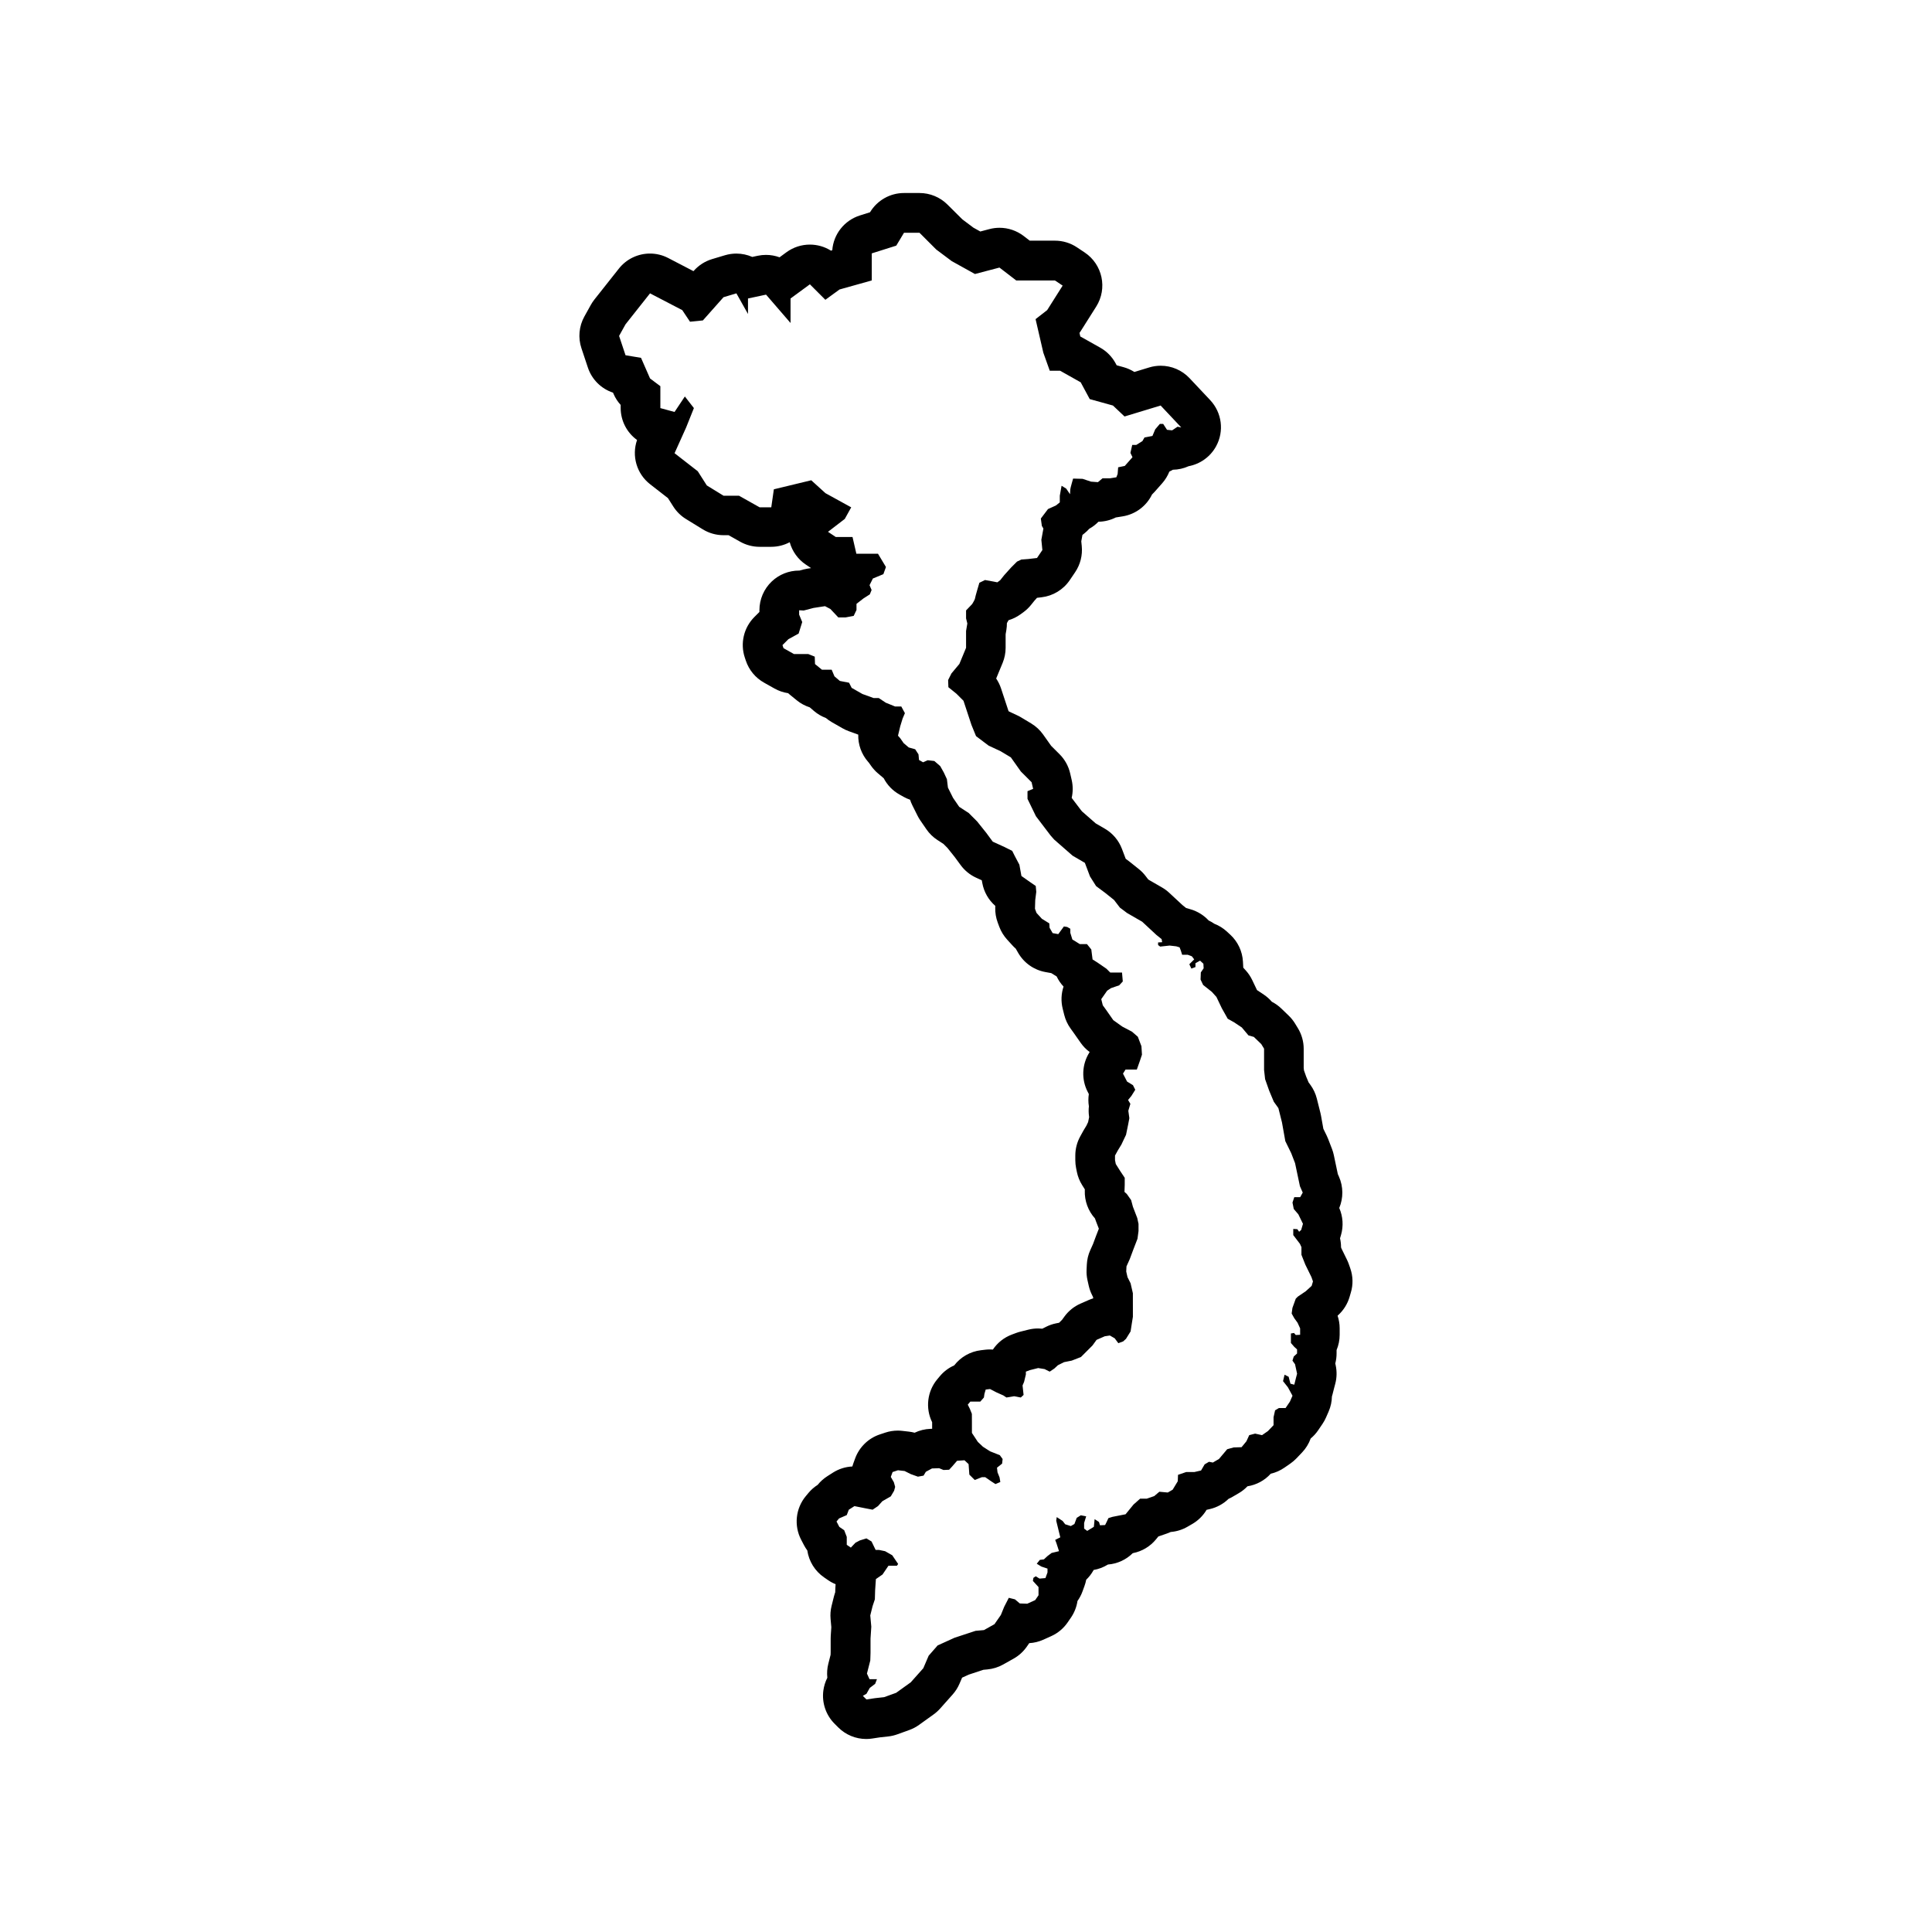<?xml version="1.0" encoding="UTF-8"?>
<!-- Uploaded to: ICON Repo, www.svgrepo.com, Generator: ICON Repo Mixer Tools -->
<svg fill="#000000" width="800px" height="800px" version="1.1" viewBox="144 144 512 512" xmlns="http://www.w3.org/2000/svg">
 <path d="m501.84 480.12-0.406-1.152c-0.137-0.383-0.293-0.762-0.473-1.125l-1.445-2.949-0.129-0.332v-0.039c0-0.797-0.09-1.586-0.266-2.359l0.258-0.875c0.691-2.367 0.523-4.902-0.465-7.16 1.109-2.641 1.094-5.637-0.07-8.289l-0.309-0.699-1.062-5.043c-0.117-0.543-0.273-1.082-0.473-1.602l-1.02-2.644c-0.109-0.289-0.23-0.57-0.367-0.848l-0.91-1.863-0.625-3.5c-0.039-0.238-0.09-0.473-0.152-0.707l-0.953-3.797c-0.324-1.289-0.887-2.508-1.668-3.586l-0.52-0.719-0.645-1.547-0.578-1.637-0.07-0.656v-5.051c0-1.93-0.535-3.824-1.543-5.473l-0.746-1.219c-0.465-0.762-1.023-1.461-1.668-2.082l-1.969-1.898c-0.746-0.719-1.598-1.324-2.516-1.797-0.625-0.727-1.344-1.367-2.141-1.898l-1.793-1.195-1.27-2.664c-0.434-0.91-0.996-1.754-1.672-2.504l-0.699-0.777c-0.004-0.125-0.004-0.25-0.016-0.383l-0.066-1.219c-0.152-2.727-1.355-5.281-3.359-7.133l-0.883-0.816c-0.988-0.91-2.117-1.605-3.32-2.07-0.484-0.336-0.996-0.629-1.531-0.883-1.238-1.336-2.82-2.348-4.609-2.898l-0.883-0.273c-0.16-0.051-0.328-0.098-0.488-0.137l-0.961-0.77-3.516-3.266c-0.578-0.539-1.219-1.008-1.898-1.402l-3.449-1.988-0.238-0.176-0.68-0.891c-0.516-0.676-1.113-1.281-1.773-1.809l-2.371-1.898c-0.098-0.082-0.195-0.156-0.297-0.23l-0.805-0.598-0.016-0.02-0.984-2.602c-0.852-2.254-2.449-4.144-4.535-5.359l-2.414-1.402-3.602-3.152-0.25-0.289-2.527-3.324c0.352-1.523 0.371-3.141 0.004-4.746l-0.406-1.762c-0.441-1.918-1.414-3.672-2.805-5.062l-2.227-2.219-2.133-3.008c-0.84-1.184-1.918-2.18-3.164-2.934l-2.715-1.629c-0.309-0.188-0.625-0.352-0.953-0.504l-2.191-1.027-0.145-0.109-1.984-6.012c-0.309-0.934-0.746-1.812-1.289-2.621l1.707-4.133c0.523-1.27 0.797-2.637 0.797-4.012v-3.582l0.188-1.09c0.105-0.621 0.156-1.25 0.152-1.875 0.145-0.246 0.293-0.504 0.434-0.762 1.133-0.336 2.211-0.867 3.184-1.57l0.746-0.543c0.754-0.551 1.438-1.199 2.023-1.93l0.898-1.117 0.695-0.777 1.211-0.141c3.027-0.359 5.754-2.016 7.465-4.539l1.426-2.106c1.375-2.035 2-4.488 1.754-6.934l-0.125-1.246 0.277-1.531c0.012-0.055 0.02-0.109 0.031-0.168l0.543-0.434c0.457-0.367 0.883-0.766 1.266-1.199 0.902-0.504 1.719-1.133 2.43-1.863 1.605-0.02 3.184-0.414 4.606-1.133 0.035-0.004 0.07-0.012 0.102-0.016l1.699-0.273c3.402-0.543 6.301-2.719 7.789-5.789 0.23-0.215 0.453-0.449 0.664-0.684l2.039-2.305c0.816-0.926 1.449-1.969 1.891-3.078 0.316-0.152 0.629-0.316 0.934-0.5 1.441-0.023 2.863-0.344 4.172-0.938 3.031-0.57 5.734-2.457 7.281-5.273 2.188-3.984 1.551-8.926-1.562-12.238l-5.465-5.809c-2.016-2.141-4.797-3.305-7.648-3.305-1.02 0-2.047 0.145-3.047 0.453l-3.945 1.199c-0.875-0.559-1.832-0.988-2.84-1.266l-1.84-0.508-0.273-0.504c-0.941-1.75-2.363-3.199-4.098-4.172l-5.266-2.961-0.215-0.938c0.109-0.156 0.223-0.316 0.324-0.484l4.102-6.492c3.043-4.816 1.688-11.18-3.055-14.344l-2.051-1.367c-1.723-1.148-3.75-1.762-5.824-1.762h-6.68l-1.613-1.238c-1.855-1.426-4.109-2.176-6.402-2.176-0.891 0-1.789 0.117-2.672 0.348l-2.414 0.637-1.832-1.02-2.926-2.195-3.934-3.91c-1.969-1.969-4.641-3.074-7.426-3.074h-4.102c-3.688 0-7.106 1.934-9.004 5.098l-0.004 0.004-2.699 0.852c-4.109 1.301-6.988 4.969-7.305 9.215l-0.359 0.102c-1.691-1.062-3.633-1.602-5.582-1.602-2.168 0-4.348 0.672-6.207 2.031l-1.82 1.336c-1.145-0.418-2.359-0.637-3.586-0.637-0.73 0-1.465 0.074-2.203 0.23l-1.441 0.309c-1.32-0.578-2.754-0.887-4.219-0.887-1.004 0-2.016 0.145-3.019 0.441l-3.414 1.023c-1.863 0.559-3.535 1.629-4.832 3.082l-0.102 0.109-6.688-3.477c-1.535-0.801-3.199-1.184-4.836-1.184-3.125 0-6.188 1.395-8.238 3.984l-6.492 8.203c-0.352 0.449-0.672 0.922-0.945 1.414l-1.707 3.074c-1.43 2.574-1.715 5.629-0.781 8.418l1.707 5.125c1.059 3.176 3.547 5.617 6.66 6.644l0.172 0.395c0.457 1.055 1.09 2.016 1.855 2.856v0.789c0 3.441 1.672 6.574 4.344 8.504-1.473 4.219-0.109 8.957 3.473 11.738l4.715 3.668 1.414 2.227c0.852 1.34 2 2.473 3.356 3.305l4.445 2.734c1.652 1.02 3.559 1.559 5.5 1.559h1.352l3.066 1.727c1.57 0.883 3.344 1.352 5.148 1.352h3.074c1.762 0 3.441-0.438 4.914-1.219 0.664 2.41 2.176 4.535 4.297 5.949l1.367 0.91-1.012 0.156c-0.359 0.055-0.711 0.133-1.059 0.223l-1 0.277h-0.121c-2.676 0-5.262 1.023-7.215 2.871-2.098 1.984-3.285 4.742-3.285 7.629v0.469l-1.336 1.336c-2.812 2.812-3.793 6.969-2.539 10.742l0.273 0.816c0.828 2.481 2.543 4.559 4.828 5.84l2.781 1.562c1.117 0.629 2.344 1.043 3.606 1.23 0.152 0.137 0.301 0.266 0.457 0.398l1.832 1.492c1.023 0.836 2.191 1.461 3.43 1.859l1.117 0.957c0.938 0.805 2.012 1.438 3.16 1.863 0.492 0.418 1.023 0.789 1.586 1.113l2.852 1.629c0.52 0.297 1.059 0.551 1.621 0.75l2.523 0.918c-0.07 2.625 0.852 5.211 2.621 7.219l0.195 0.223 0.551 0.785c0.52 0.746 1.133 1.426 1.828 2.016l1.355 1.152c0.066 0.055 0.133 0.109 0.195 0.16 0.926 1.789 2.363 3.301 4.172 4.312l1.082 0.609c0.559 0.312 1.137 0.574 1.734 0.777 0.16 0.508 0.367 1.004 0.605 1.484l1.355 2.715c0.215 0.434 0.457 0.848 0.73 1.246l1.629 2.371c0.781 1.145 1.785 2.117 2.949 2.871l1.582 1.027 1.047 1.047 1.945 2.434 1.57 2.137c1.059 1.441 2.469 2.59 4.098 3.332l1.496 0.684 0.137 0.734c0.43 2.359 1.648 4.488 3.445 6.047l-0.016 0.449c-0.039 1.359 0.188 2.719 0.664 3.996l0.406 1.09c0.469 1.254 1.176 2.402 2.074 3.394l1.426 1.562c0.273 0.297 0.562 0.586 0.867 0.848l0.621 1.082c1.535 2.691 4.188 4.566 7.234 5.117l1.492 0.273c0.023 0.004 0.047 0.012 0.07 0.012 0 0 0.004 0 0.004 0.004l1.414 0.875c0.469 0.984 1.082 1.891 1.832 2.684-0.625 1.879-0.715 3.914-0.227 5.875l0.406 1.629c0.324 1.293 0.891 2.519 1.672 3.602l0.836 1.16 1.855 2.648c0.656 0.938 1.457 1.758 2.379 2.434l-0.102 0.16c-1.965 3.144-2.125 7.09-0.43 10.379l0.309 0.594c-0.16 1.074-0.16 2.172 0.016 3.254-0.098 0.867-0.086 1.742 0.031 2.609l0.035 0.25-0.273 1.328-0.133 0.273-0.328 0.691-0.656 1.078c-0.082 0.133-0.156 0.266-0.23 0.402l-0.746 1.355c-0.852 1.551-1.301 3.289-1.301 5.059v1.219c0 0.691 0.07 1.379 0.203 2.062l0.203 1.02c0.25 1.254 0.73 2.453 1.41 3.535l0.711 1.129-0.012 0.301c-0.098 2.742 0.883 5.394 2.699 7.41 0.07 0.23 0.152 0.457 0.238 0.68l0.781 2.019-0.012 0.055-0.707 1.824c-0.016 0.047-0.031 0.086-0.051 0.133l-0.762 2.051-0.742 1.652c-0.535 1.188-0.84 2.469-0.906 3.769l-0.066 1.355c-0.051 0.957 0.035 1.914 0.246 2.848l0.336 1.492c0.188 0.82 0.473 1.617 0.848 2.367l0.258 0.516 0.059 0.262v0.152c-0.398 0.121-0.789 0.266-1.176 0.434l-2.172 0.953c-1.707 0.746-3.184 1.934-4.281 3.445l-0.598 0.828-0.801 0.801-0.785 0.156c-0.918 0.18-1.805 0.488-2.637 0.902l-1.027 0.516c-0.379-0.039-0.754-0.059-1.133-0.059-0.855 0-1.715 0.105-2.551 0.312l-2.168 0.543c-0.379 0.098-0.754 0.211-1.117 0.348l-1.09 0.406c-2.106 0.785-3.844 2.195-5.043 3.981-0.262-0.02-0.523-0.031-0.785-0.031-0.406 0-0.816 0.023-1.223 0.07l-1.152 0.137c-2.856 0.336-5.391 1.82-7.082 4.012-1.461 0.645-2.777 1.629-3.824 2.883l-0.68 0.816c-2.66 3.188-3.184 7.648-1.352 11.371v1.738l-0.465 0.016c-1.449 0.051-2.867 0.402-4.172 1.027-0.492-0.133-0.996-0.227-1.512-0.289l-1.762-0.203c-0.398-0.047-0.801-0.07-1.203-0.07-1.125 0-2.246 0.18-3.32 0.539l-1.426 0.473c-3.027 1.008-5.43 3.34-6.535 6.332l-0.473 1.289c-0.105 0.289-0.203 0.586-0.281 0.875-1.812 0.086-3.586 0.641-5.141 1.629l-1.492 0.953c-0.977 0.625-1.84 1.402-2.559 2.293-0.922 0.586-1.75 1.309-2.449 2.152l-0.68 0.816c-2.715 3.258-3.203 7.836-1.234 11.594l0.746 1.426c0.258 0.488 0.551 0.957 0.875 1.395 0.418 2.867 2.016 5.461 4.438 7.129l1.082 0.746c0.629 0.434 1.293 0.789 1.98 1.066l-0.059 0.898c-0.012 0.137-0.016 0.277-0.02 0.414l-0.023 0.828-0.121 0.363c-0.086 0.258-0.16 0.516-0.227 0.777l-0.609 2.445c-0.289 1.145-0.379 2.324-0.273 3.496l0.195 2.172-0.152 2.301c-0.016 0.227-0.02 0.453-0.02 0.684v3.621l-0.023 0.719-0.598 2.359c-0.312 1.223-0.398 2.484-0.262 3.723-0.535 1.043-0.891 2.188-1.055 3.375-0.434 3.246 0.672 6.504 2.984 8.816l0.953 0.953c1.984 1.984 4.66 3.078 7.426 3.078 0.523 0 1.047-0.039 1.57-0.121l2.031-0.309 2.238-0.246c0.82-0.09 1.633-0.281 2.414-0.562l3.188-1.152c0.91-0.328 1.773-0.785 2.559-1.352l3.871-2.781c0.625-0.449 1.199-0.969 1.707-1.535l3.324-3.734c0.75-0.848 1.367-1.809 1.809-2.848l0.695-1.617 1.762-0.801 3.883-1.281 1.043-0.098c1.473-0.137 2.898-0.574 4.188-1.301l2.781-1.562c1.387-0.777 2.578-1.863 3.488-3.168l0.648-0.934c1.289-0.07 2.555-0.383 3.734-0.91l2.106-0.953c1.754-0.789 3.254-2.051 4.344-3.637l0.883-1.289c0.902-1.32 1.484-2.816 1.719-4.383 0.539-0.762 0.988-1.598 1.316-2.5l0.543-1.492c0.195-0.535 0.344-1.082 0.449-1.637 0.742-0.711 1.379-1.531 1.895-2.449 0.023-0.051 0.055-0.098 0.082-0.145 1.293-0.223 2.562-0.691 3.727-1.406l0.055-0.035c2.508-0.191 4.832-1.281 6.574-3.004l0.066-0.016c2.402-0.473 4.566-1.77 6.117-3.668l0.609-0.75c0.102-0.031 0.207-0.066 0.309-0.102l1.969-0.68c0.348-0.121 0.684-0.258 1.012-0.406 1.551-0.125 3.062-0.594 4.418-1.379l1.289-0.746c1.527-0.883 2.805-2.137 3.719-3.641l0.066-0.105 0.852-0.195c1.895-0.438 3.606-1.387 4.973-2.715 0.367-0.16 0.727-0.344 1.078-0.551l1.629-0.953c0.852-0.492 1.621-1.109 2.301-1.82 2.367-0.367 4.551-1.543 6.168-3.332 1.289-0.297 2.523-0.84 3.637-1.613l1.562-1.082c0.574-0.398 1.109-0.855 1.594-1.359l1.492-1.562c1.027-1.074 1.805-2.344 2.297-3.715 0.75-0.625 1.426-1.355 1.988-2.188l1.152-1.699c0.367-0.543 0.684-1.117 0.945-1.719l0.68-1.562c0.555-1.27 0.84-2.621 0.867-3.977 0.059-0.191 0.117-0.387 0.168-0.586l0.395-1.566 0.324-1.223c0.422-1.598 0.457-3.273 0.109-4.891l-0.105-0.484c0.227-0.863 0.344-1.754 0.344-2.656v-0.891c0.523-1.25 0.816-2.625 0.816-4.062v-1.699c0-1.137-0.188-2.266-0.551-3.344l0.18-0.168c1.414-1.293 2.449-2.949 2.992-4.793l0.336-1.152c0.645-2.106 0.586-4.367-0.148-6.445zm-10.238 4.648-1.562 1.426-2.106 1.426-0.543 0.543-0.883 2.445-0.203 1.492 0.68 1.219 0.883 1.219 0.68 1.492v1.699l-1.152 0.066-0.473-0.543-0.816 0.137v2.516l0.883 1.02 0.746 0.68v1.082l-0.883 0.816-0.336 1.082 0.68 0.953 0.543 2.508-0.336 1.289-0.406 1.629-1.02-0.273-0.473-1.832-1.082-0.543-0.406 1.699 1.289 1.629 1.219 2.238-0.68 1.562-1.152 1.699h-1.762l-1.02 0.609-0.406 1.832v2.106l-1.492 1.562-1.562 1.082-1.832-0.406-1.562 0.406-0.746 1.629-1.289 1.562-2.106 0.066-1.699 0.473-2.172 2.578-1.629 0.953-1.02-0.203-1.152 0.68-0.953 1.629-1.762 0.406h-2.172l-2.172 0.746-0.066 1.699-1.355 2.238-1.289 0.746-2.238-0.203-1.355 1.152-1.969 0.68h-1.762l-1.762 1.562-2.106 2.578-3.461 0.68-1.082 0.336-0.473 1.02-0.406 0.816-1.355 0.066-0.273-0.883-1.152-0.746-0.203 2.035-1.762 1.082-0.816-0.609v-1.492l0.543-1.762-1.426-0.273-1.082 0.68-0.609 1.629-0.953 0.543-1.492-0.473-0.68-0.883-1.562-1.02-0.137 0.953 0.746 3.055 0.336 1.355-1.355 0.68 0.336 0.883 0.68 2.106-1.969 0.473-1.082 0.816-0.953 0.883-1.082 0.137-0.816 1.02 1.219 0.746 1.629 0.543v1.02l-0.543 1.492-1.562 0.137-1.02-0.609-0.609 0.406-0.137 0.816 1.492 1.629v2.172l-0.883 1.289-2.106 0.953-1.969-0.066-1.289-1.09-1.629-0.406-1.219 2.371-0.883 2.172-1.699 2.445-2.781 1.562-2.238 0.203-5.562 1.832-4.481 2.035-2.371 2.715-1.426 3.324-3.324 3.734-3.871 2.781-3.188 1.152-2.445 0.273-2.238 0.336-0.953-0.953 0.953-0.543 0.883-1.562 1.426-1.09 0.473-1.219h-1.969l-0.68-1.492 0.883-3.461 0.066-2.035v-3.797l0.203-3.125-0.273-2.988 0.609-2.445 0.609-1.832 0.07-2.371 0.203-2.988 1.762-1.219 1.562-2.309h2.238l0.336-0.473-1.152-1.699-0.406-0.609-1.898-1.082-1.629-0.336h-0.883l-1.082-2.238-1.355-0.816-1.762 0.543-1.152 0.609-1.219 1.289-1.082-0.746v-2.102l-0.68-1.762-1.289-0.883-0.746-1.426 0.68-0.816 2.035-0.883 0.543-1.426 1.492-0.953 3.055 0.609 1.762 0.336 1.426-0.953 1.152-1.289 2.238-1.289 0.883-1.492 0.273-1.02-0.336-1.219-0.816-1.426 0.473-1.289 1.426-0.473 1.762 0.203 1.629 0.816 1.898 0.68 1.492-0.273 0.609-1.02 1.629-0.883 1.898-0.066 1.152 0.473 1.492-0.066 0.816-0.883 1.289-1.492 1.969-0.137 1.082 1.02 0.203 2.781 1.426 1.426 1.898-0.746h0.883l1.562 1.082 1.152 0.746 1.289-0.543-0.203-1.219-0.543-1.355-0.137-1.219 1.355-1.082 0.137-1.219-0.746-1.02-2.578-1.02-1.898-1.219-1.355-1.289-1.562-2.371v-2.852l-0.012-2.199-0.543-1.355-0.543-1.082 0.68-0.816h2.644l0.953-1.082 0.137-0.953 0.336-1.152 1.152-0.137 1.699 0.883 1.832 0.816 0.816 0.543 2.035-0.336 1.762 0.336 0.746-0.68-0.273-2.508 0.406-0.953 0.473-1.969v-0.746l1.09-0.406 2.168-0.543 1.699 0.273 1.355 0.68 1.219-0.816 0.953-0.883 1.629-0.816 2.035-0.406 2.445-0.953 3.055-3.055 1.082-1.492 2.172-0.953 1.355-0.203 1.289 0.746 0.953 1.289 1.289-0.473 0.746-0.68 1.219-1.969 0.336-2.172 0.273-1.699v-2.508l-0.004-1.898v-1.832l-0.609-2.644-0.816-1.629-0.336-1.492 0.066-1.355 0.883-1.969 0.883-2.371 1.152-2.988 0.273-2.035v-1.898l-0.336-1.562-1.152-2.988-0.473-1.762-1.152-1.629-0.609-0.543 0.066-1.898v-1.832l-1.219-1.832-1.152-1.832-0.203-1.02v-1.219l0.746-1.355 0.953-1.562 0.543-1.152 0.68-1.426 0.543-2.644 0.336-1.762-0.273-1.969 0.543-1.832-0.609-1.02 0.883-1.082 1.02-1.629-0.609-1.219-1.562-0.953-1.082-2.106 0.68-1.082h2.988l0.816-2.309 0.543-1.629-0.137-2.238-0.953-2.508-1.562-1.355-2.578-1.355-2.371-1.699-1.898-2.715-0.883-1.219-0.406-1.629 1.562-2.238 1.02-0.68 2.172-0.746 0.953-1.02-0.203-2.371h-3.125l-1.02-1.02-2.371-1.629-1.289-0.816-0.336-2.644-1.152-1.426h-1.898l-1.969-1.219-0.543-1.762v-1.082l-0.816-0.473-0.883-0.137-1.492 2.035-1.492-0.273-0.816-1.426-0.066-1.152-1.969-1.219-1.426-1.562-0.406-1.09 0.07-2.309 0.273-2.172-0.137-1.562-1.484-1.02-2.312-1.629-0.543-2.988-1.289-2.445-0.609-1.219-2.035-1.02-3.125-1.426-1.699-2.309-2.445-3.055-2.238-2.238-2.508-1.629-1.629-2.371-1.355-2.715-0.273-2.238-0.816-1.762-0.953-1.699-1.562-1.355-1.762-0.203-1.219 0.543-1.082-0.609-0.137-1.492-0.883-1.355-1.699-0.473-1.355-1.152-0.898-1.289-0.598-0.68 0.598-2.508 0.625-2.035 0.609-1.426-0.953-1.762h-1.629l-2.508-1.02-1.832-1.219h-1.355l-2.988-1.082-2.852-1.629-0.68-1.355-2.445-0.473-1.426-1.219-0.746-1.762h-2.578l-1.832-1.492-0.07-1.969-1.699-0.68h-3.797l-2.781-1.562-0.273-0.816 1.562-1.562 2.715-1.492 0.953-3.055-0.816-1.969v-1.152l1.219 0.066 2.578-0.68 3.055-0.473 1.426 0.746 2.106 2.238h1.898l2.172-0.406 0.746-1.562v-1.629l1.832-1.426 1.699-1.09 0.473-1.152-0.543-1.289 0.883-1.762 2.781-1.152 0.68-1.898-2.106-3.512h-5.731l-1.023-4.445h-4.445l-2.051-1.367 4.445-3.414 1.707-3.074-6.832-3.758-3.758-3.414-9.91 2.394-0.684 4.781h-3.074l-5.465-3.074h-4.102l-4.445-2.734-2.394-3.758-6.152-4.781 3.074-6.832 2.051-5.125-2.394-3.074-2.734 4.102-3.758-1.023v-5.809l-2.734-2.051-2.394-5.465-4.102-0.684-1.707-5.125 1.707-3.074 6.492-8.203 8.543 4.445 2.051 3.074 3.414-0.344 5.465-6.152 3.414-1.023 3.074 5.465v-4.102l4.785-1.023 6.492 7.516v-6.492l5.125-3.758 4.102 4.102 3.758-2.734 8.539-2.394v-7.172l6.492-2.051 2.051-3.414h4.102l4.445 4.445 4.102 3.074 6.152 3.414 6.492-1.707 4.445 3.414h10.254l2.051 1.367-4.102 6.492-3.074 2.394 2.051 8.883 1.707 4.785h2.734l5.465 3.074 2.394 4.445 6.152 1.707 3.074 2.902 9.566-2.902 5.465 5.809-0.992-0.188-1.426 0.953-1.355-0.137-1.02-1.562h-0.883l-1.219 1.426-0.746 1.762-2.106 0.406-0.543 0.953-1.629 1.02h-1.078l-0.473 2.106 0.543 1.152-2.039 2.305-1.758 0.367-0.137 1.762-0.336 0.883-1.699 0.273h-1.969l-1.219 1.02-1.832-0.137-2.238-0.746-2.508-0.066s-0.746 2.578-0.746 2.852c0 0.273-0.07 1.289-0.07 1.289l-1.02-1.492-1.219-0.746-0.473 2.644v1.762l-1.02 0.816-2.106 0.953-1.898 2.508 0.273 1.969 0.406 0.68-0.543 2.988 0.273 2.715-1.426 2.106-2.309 0.273-1.832 0.137-1.152 0.543-1.562 1.562-1.832 2.035-1.082 1.355-0.746 0.543-1.02-0.203-2.238-0.406-1.504 0.73s-1.152 3.871-1.152 4.141c0 0.273-0.746 1.492-0.746 1.492l-1.625 1.695v2.106l0.336 1.355-0.336 1.973v4.477l-1.77 4.273-2.102 2.508-0.883 1.762 0.07 1.898 2.106 1.699 1.898 1.898 2.106 6.379 1.219 2.988 3.324 2.508 3.188 1.492 2.715 1.629 2.644 3.734 2.852 2.852 0.406 1.762-1.492 0.609v2.035l2.238 4.613 3.871 5.09 0.953 1.082 4.887 4.277 3.254 1.898 1.355 3.598 1.629 2.578 2.371 1.762 2.371 1.898 1.562 2.035 1.898 1.426 4.004 2.309 3.797 3.527 1.355 1.082 0.137 0.816-1.082 0.066 0.012 0.691 0.543 0.406 2.508-0.273 1.762 0.203 0.883 0.273 0.336 0.883 0.336 1.082h1.492l1.082 0.406 0.621 0.816-1.289 1.289 0.543 1.152 1.082-0.406v-1.02l1.219-0.68 0.883 0.816 0.066 1.219-0.746 1.082-0.07 1.898 0.68 1.426 2.309 1.832 1.219 1.355 1.426 2.988 1.562 2.781 1.699 0.953 2.035 1.355 1.762 2.102 1.426 0.406 1.969 1.898 0.746 1.219v5.633l0.273 2.445 1.082 3.055 1.219 2.918 1.219 1.699 0.953 3.797 0.883 4.953 1.562 3.188 1.02 2.644 1.289 6.106 0.746 1.699-0.68 1.219h-1.562l-0.473 1.426 0.336 1.699 1.219 1.426 1.219 2.508-0.473 1.629-0.543 0.473-0.473-0.68-1.082-0.066v1.629l1.762 2.309 0.406 0.883v2.035l1.02 2.578 1.629 3.324 0.406 1.152z"/>
</svg>